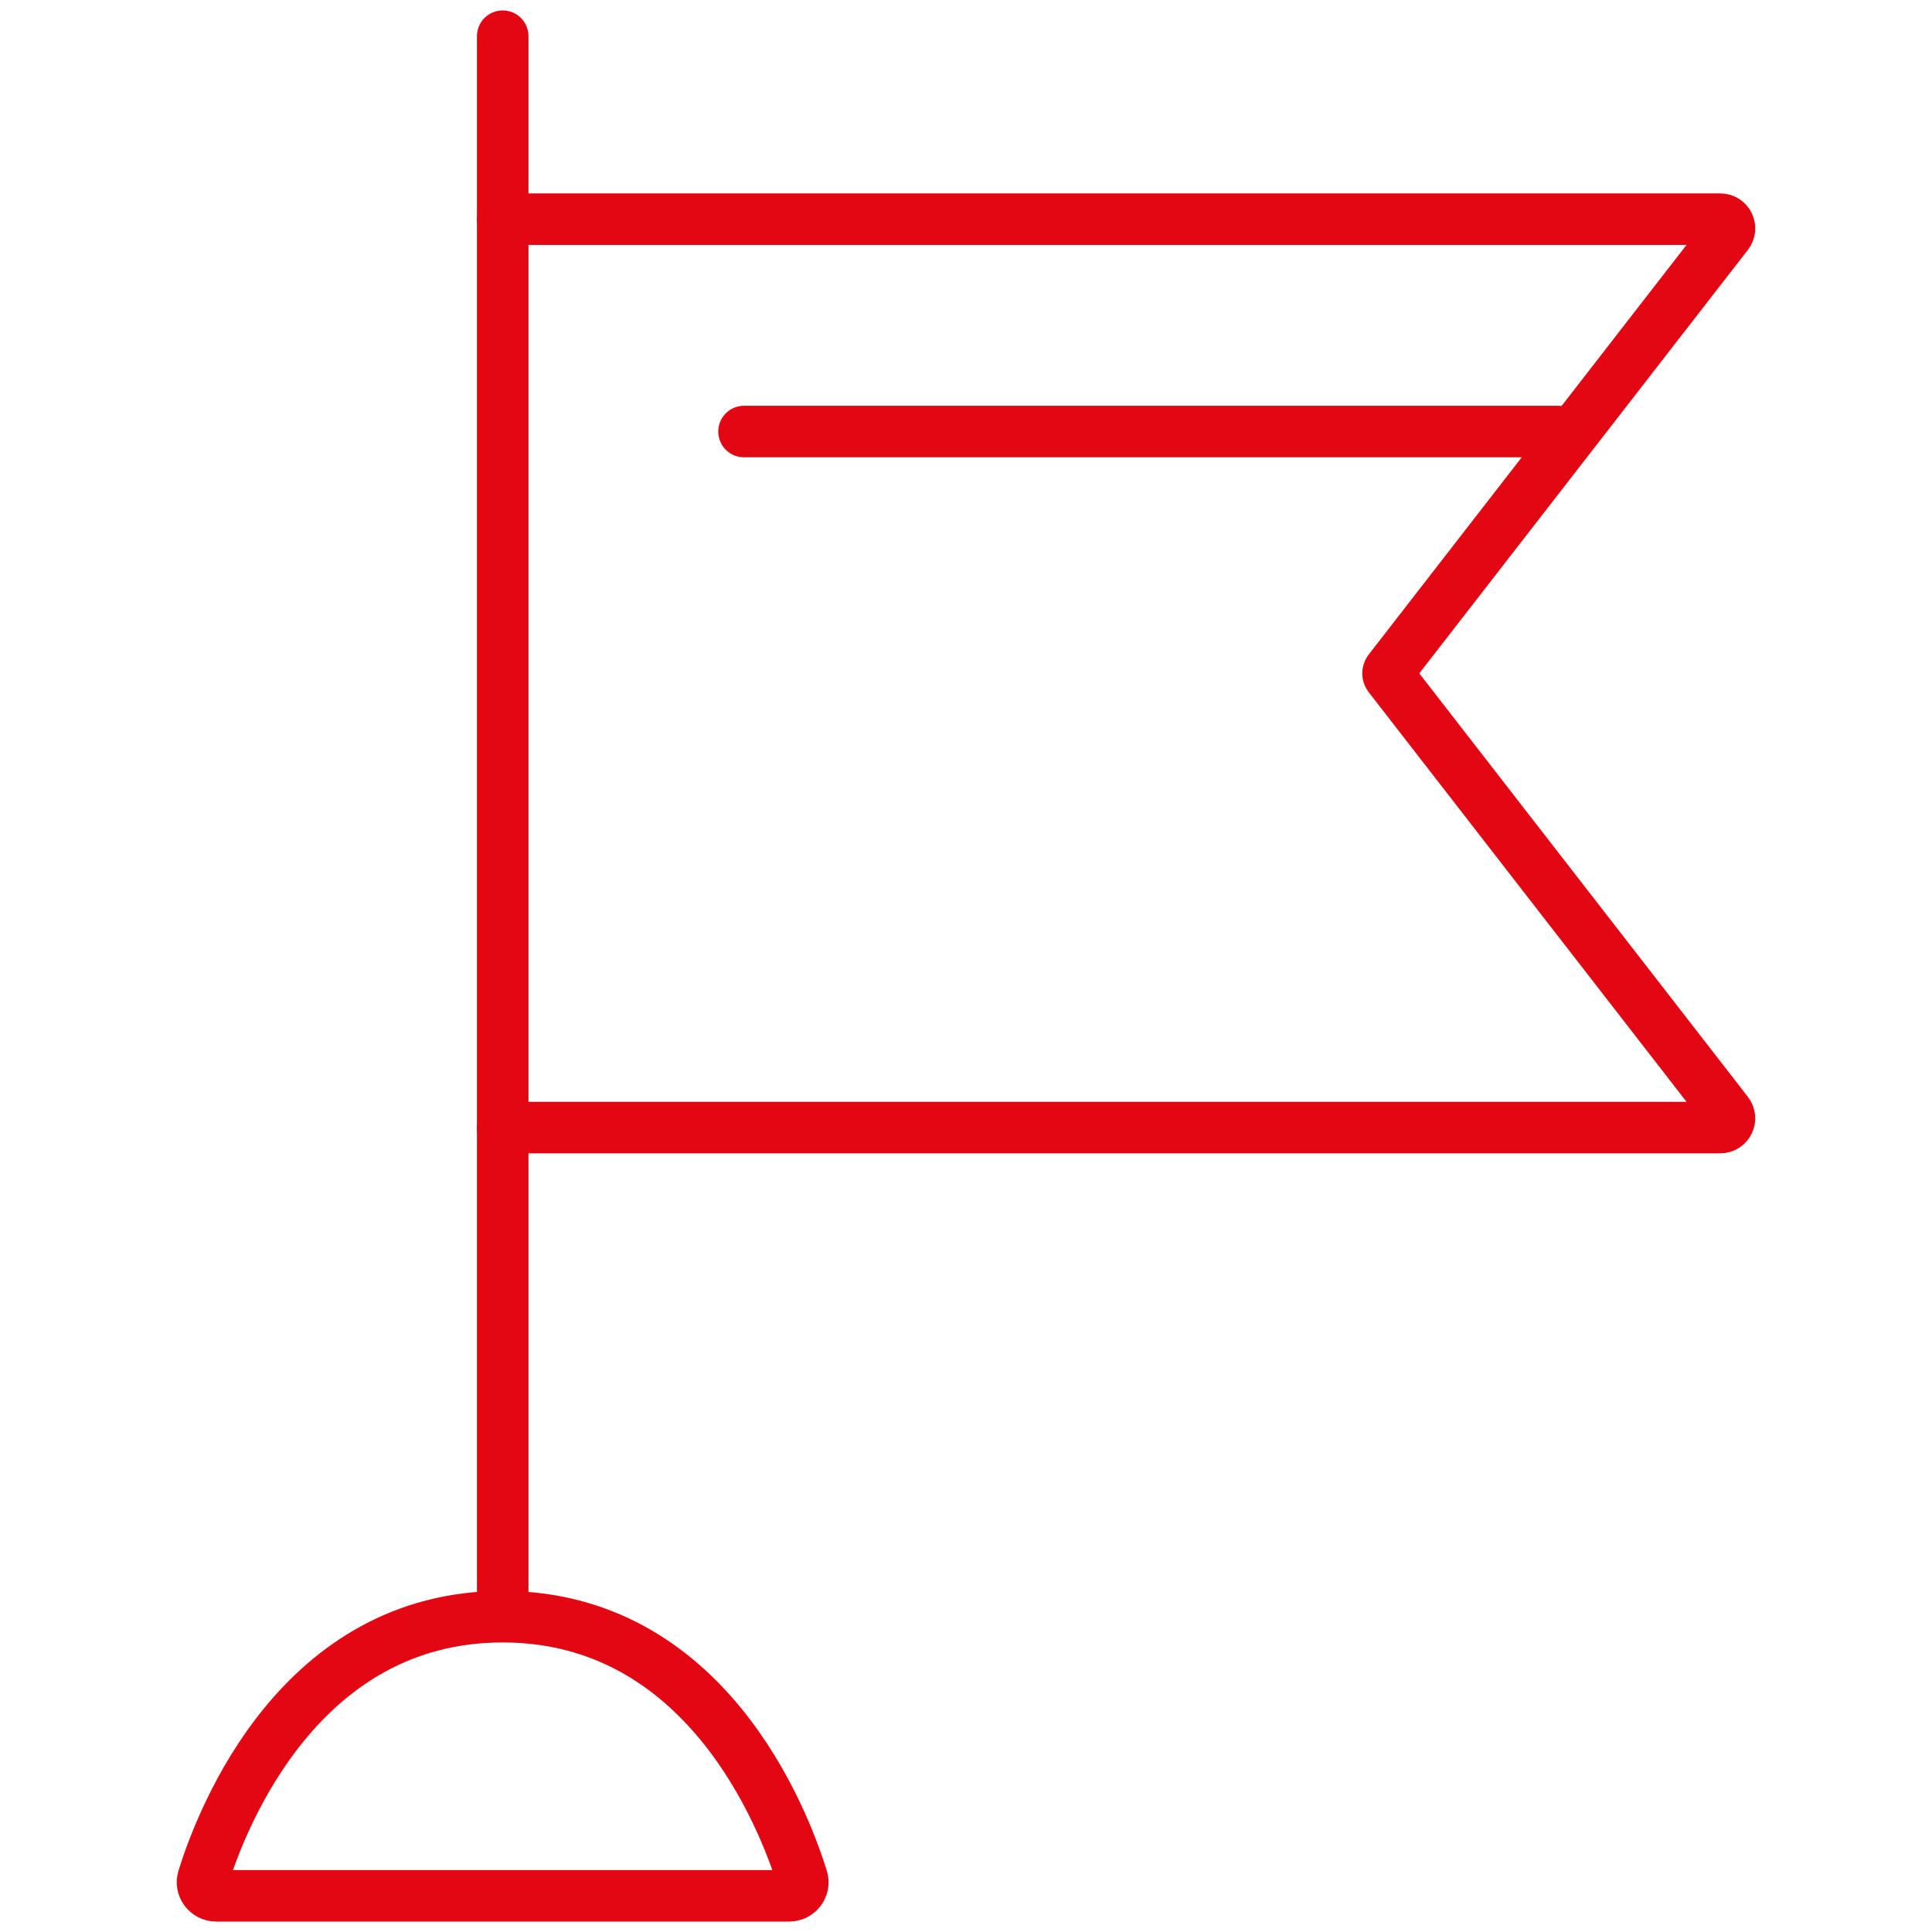<?xml version="1.0" encoding="UTF-8"?>
<svg xmlns="http://www.w3.org/2000/svg" xmlns:xlink="http://www.w3.org/1999/xlink" version="1.1" id="Ebene_1" x="0px" y="0px" viewBox="0 0 300 300" style="enable-background:new 0 0 300 300;" xml:space="preserve">
<style type="text/css">
	.st0{enable-background:new    ;}
	.st1{fill-rule:evenodd;clip-rule:evenodd;}
	.st2{fill:none;stroke:#797979;stroke-width:8;stroke-linecap:round;stroke-linejoin:round;}
	.st3{fill:none;stroke:#000000;stroke-width:8;stroke-linecap:round;stroke-linejoin:round;}
	.st4{fill:none;stroke:#E30613;stroke-width:3.5;stroke-linejoin:round;}
	.st5{fill:none;stroke:#797979;stroke-width:3.5;stroke-linejoin:round;}
	.st6{fill:none;stroke:#E30613;stroke-width:8;stroke-linecap:round;stroke-linejoin:round;}
	.st7{fill:none;stroke:#E30613;stroke-width:2;stroke-linecap:round;stroke-linejoin:round;}
</style>
<g>
	<g>
		<g>
			<path class="st6" d="M78.06,34.03h189.06c1.19,0,1.87,1.37,1.13,2.32l-52.56,67.74c-0.21,0.28-0.21,0.66,0,0.94l52.56,67.74     c0.73,0.94,0.06,2.32-1.13,2.32H78.06"></path>
			<line class="st6" x1="78.06" y1="250" x2="78.06" y2="5.62"></line>
		</g>
		<path class="st6" d="M122.53,294.38H33.58c-1.44,0-2.46-1.37-2.04-2.74c2.97-9.53,15.08-40.6,46.51-40.6s43.54,31.07,46.51,40.6    C125,293,123.97,294.38,122.53,294.38z"></path>
	</g>
	<line class="st6" x1="242.01" y1="67.01" x2="115.53" y2="67.01"></line>
</g>
</svg>
